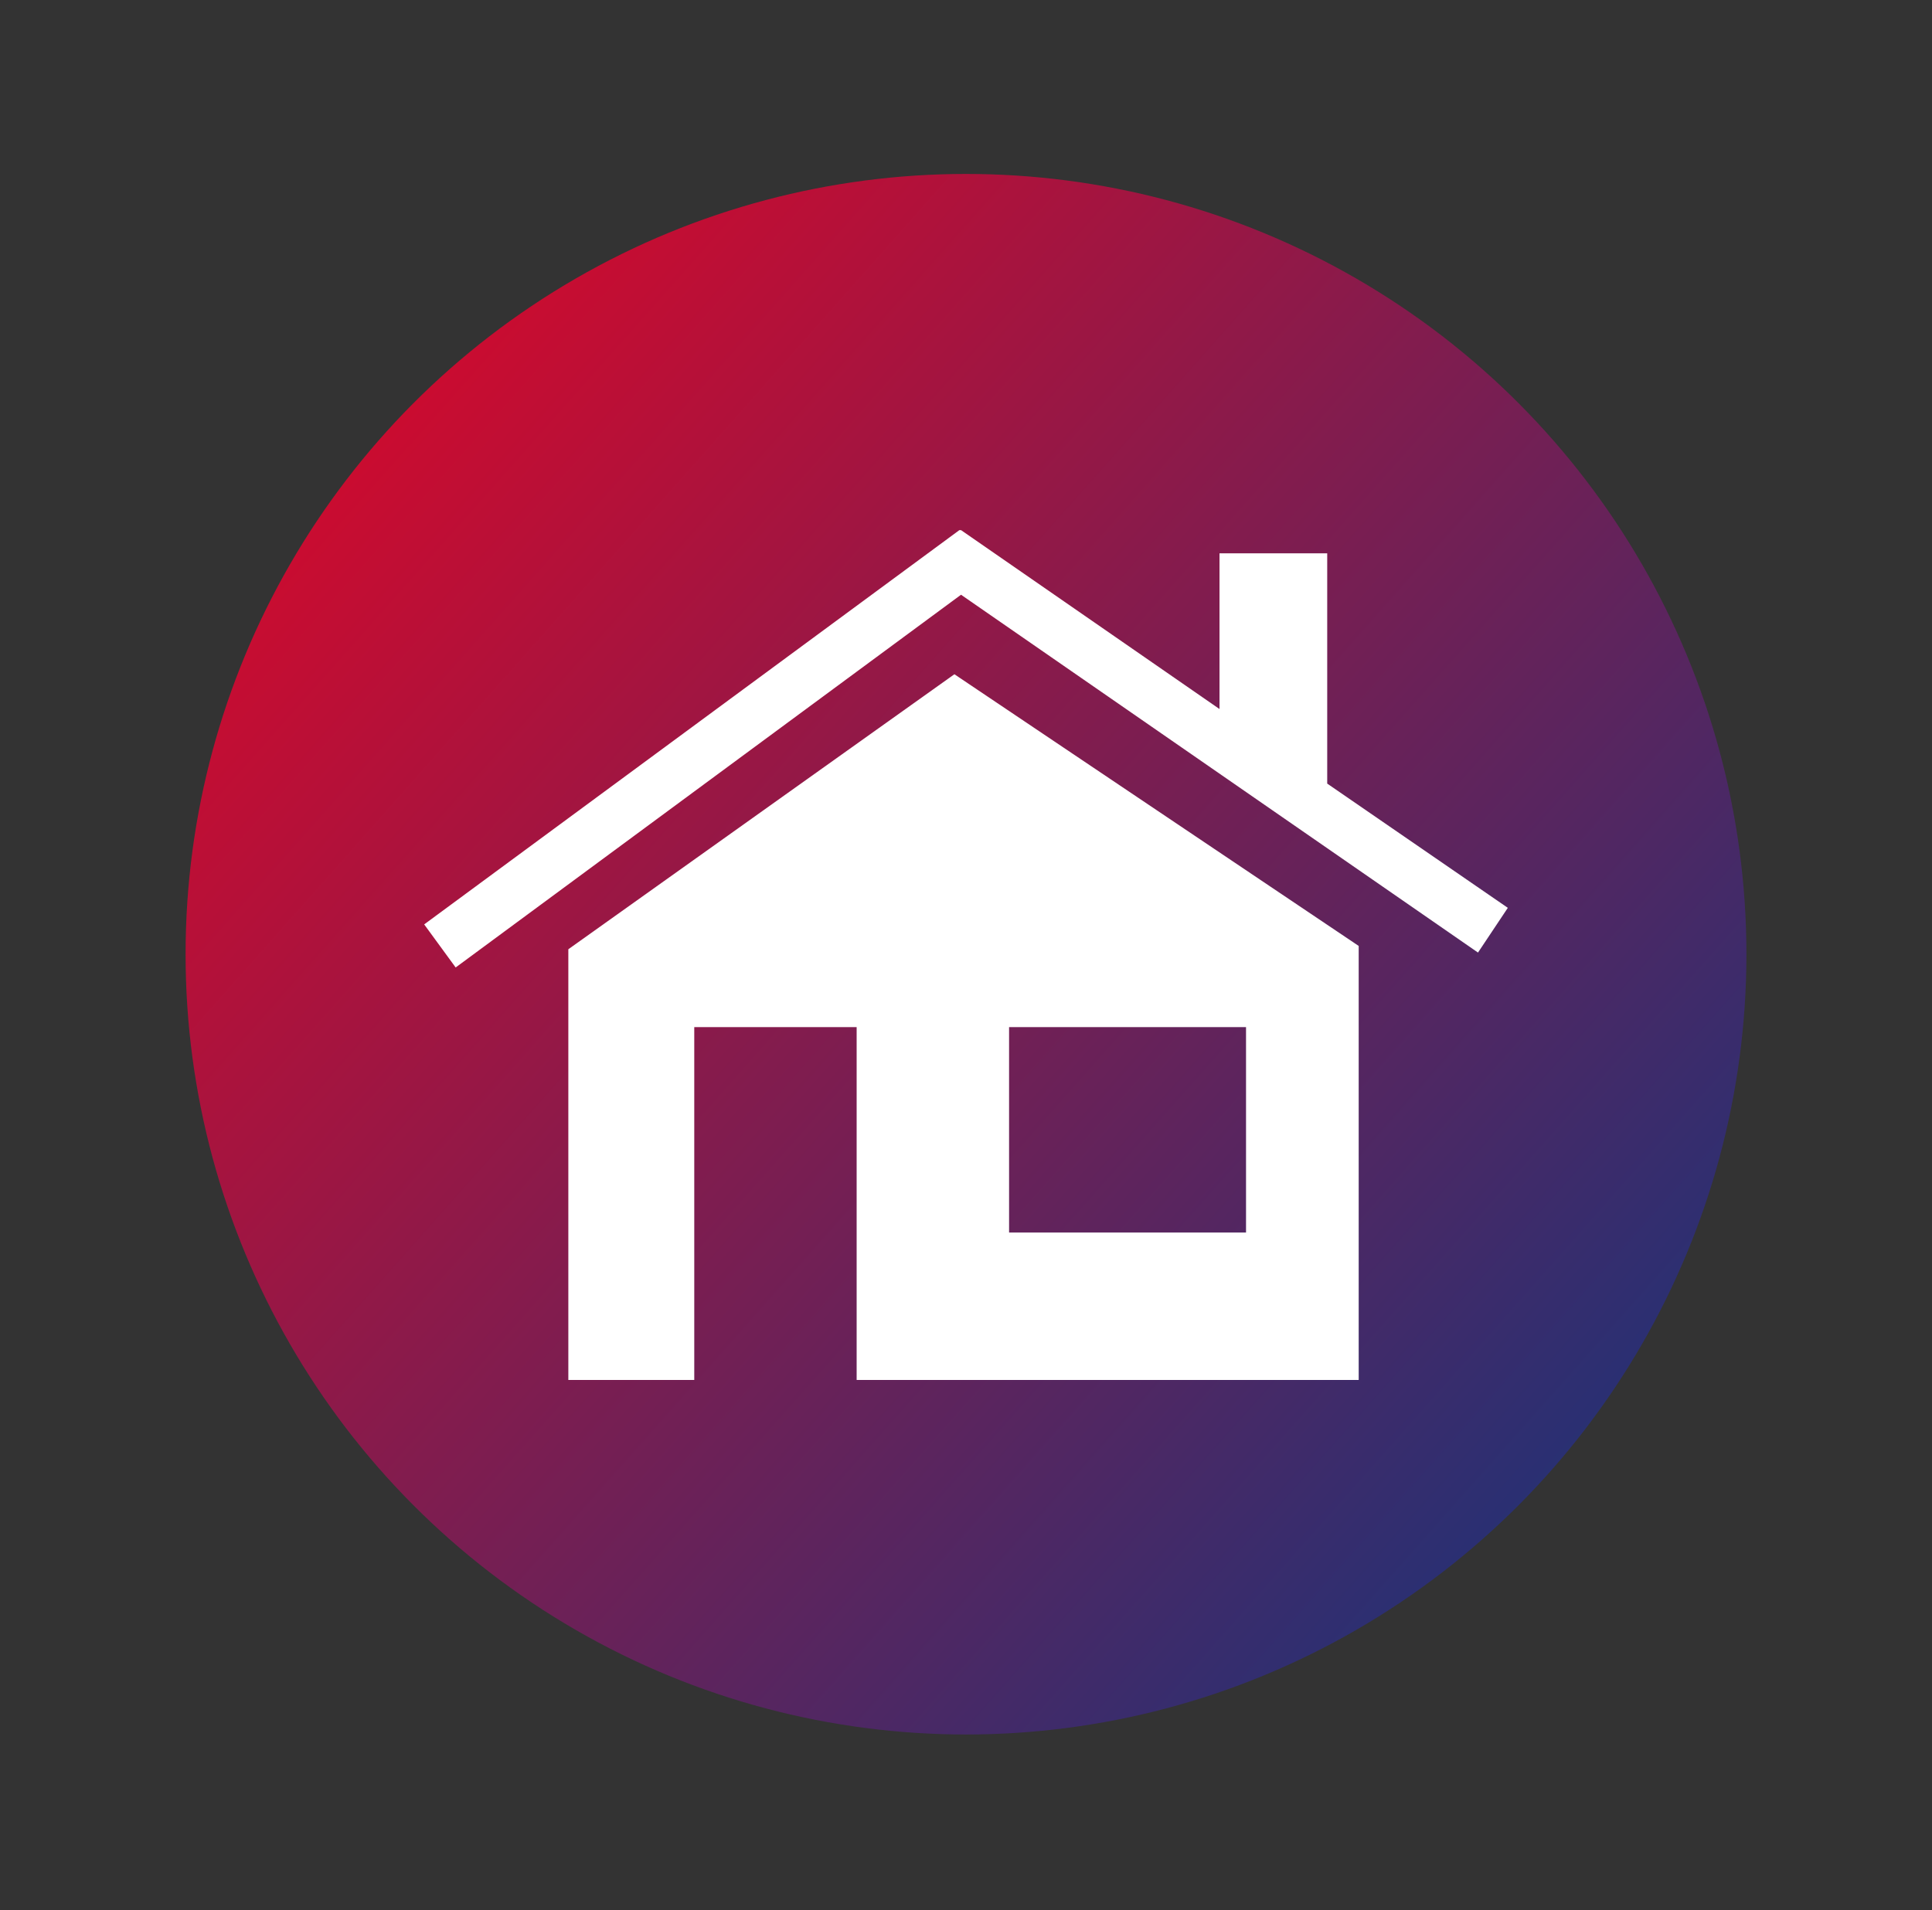 <?xml version="1.0" encoding="utf-8"?>
<!-- Generator: Adobe Illustrator 20.0.0, SVG Export Plug-In . SVG Version: 6.00 Build 0)  -->
<svg version="1.1" id="Warstwa_1" xmlns="http://www.w3.org/2000/svg" xmlns:xlink="http://www.w3.org/1999/xlink" x="0px" y="0px"
	 viewBox="0 0 116.6 115.3" style="enable-background:new 0 0 116.6 115.3;" xml:space="preserve">
<rect x="0" y="0" width="116.6" height="115.3" fill="#333333" stroke="none"/>
<style type="text/css">
	.st0{fill:url(#SVGID_1_);}
	.st1{fill:#FFFFFF;}
</style>
<linearGradient id="SVGID_1_" gradientUnits="userSpaceOnUse" x1="-1.132" y1="110.887" x2="111.74" y2="10.692" gradientTransform="matrix(1 0 0 -1 0 115.73)">
	<stop  offset="0" style="stop-color:#FF001A"/>
	<stop  offset="0.378" style="stop-color:#A11541"/>
	<stop  offset="1" style="stop-color:#003984"/>
</linearGradient>
<circle class="st0" cx="58.3" cy="57.6" r="47.1"/>
<g>
	<path class="st1" d="M34.3,57.3v26h7.6V62h9.8v21.3h30.3V57.1L57.6,40.7L34.3,57.3z M60.9,62h14.3v12.4H60.9V62z"/>
	<polygon class="st1" points="80.1,47.3 80.1,33.4 73.6,33.4 73.6,42.8 58,32 58,32 57.9,32 25.6,55.8 27.5,58.4 58,35.9 89.2,57.5 
		91,54.8 	"/>
</g>
</svg>
